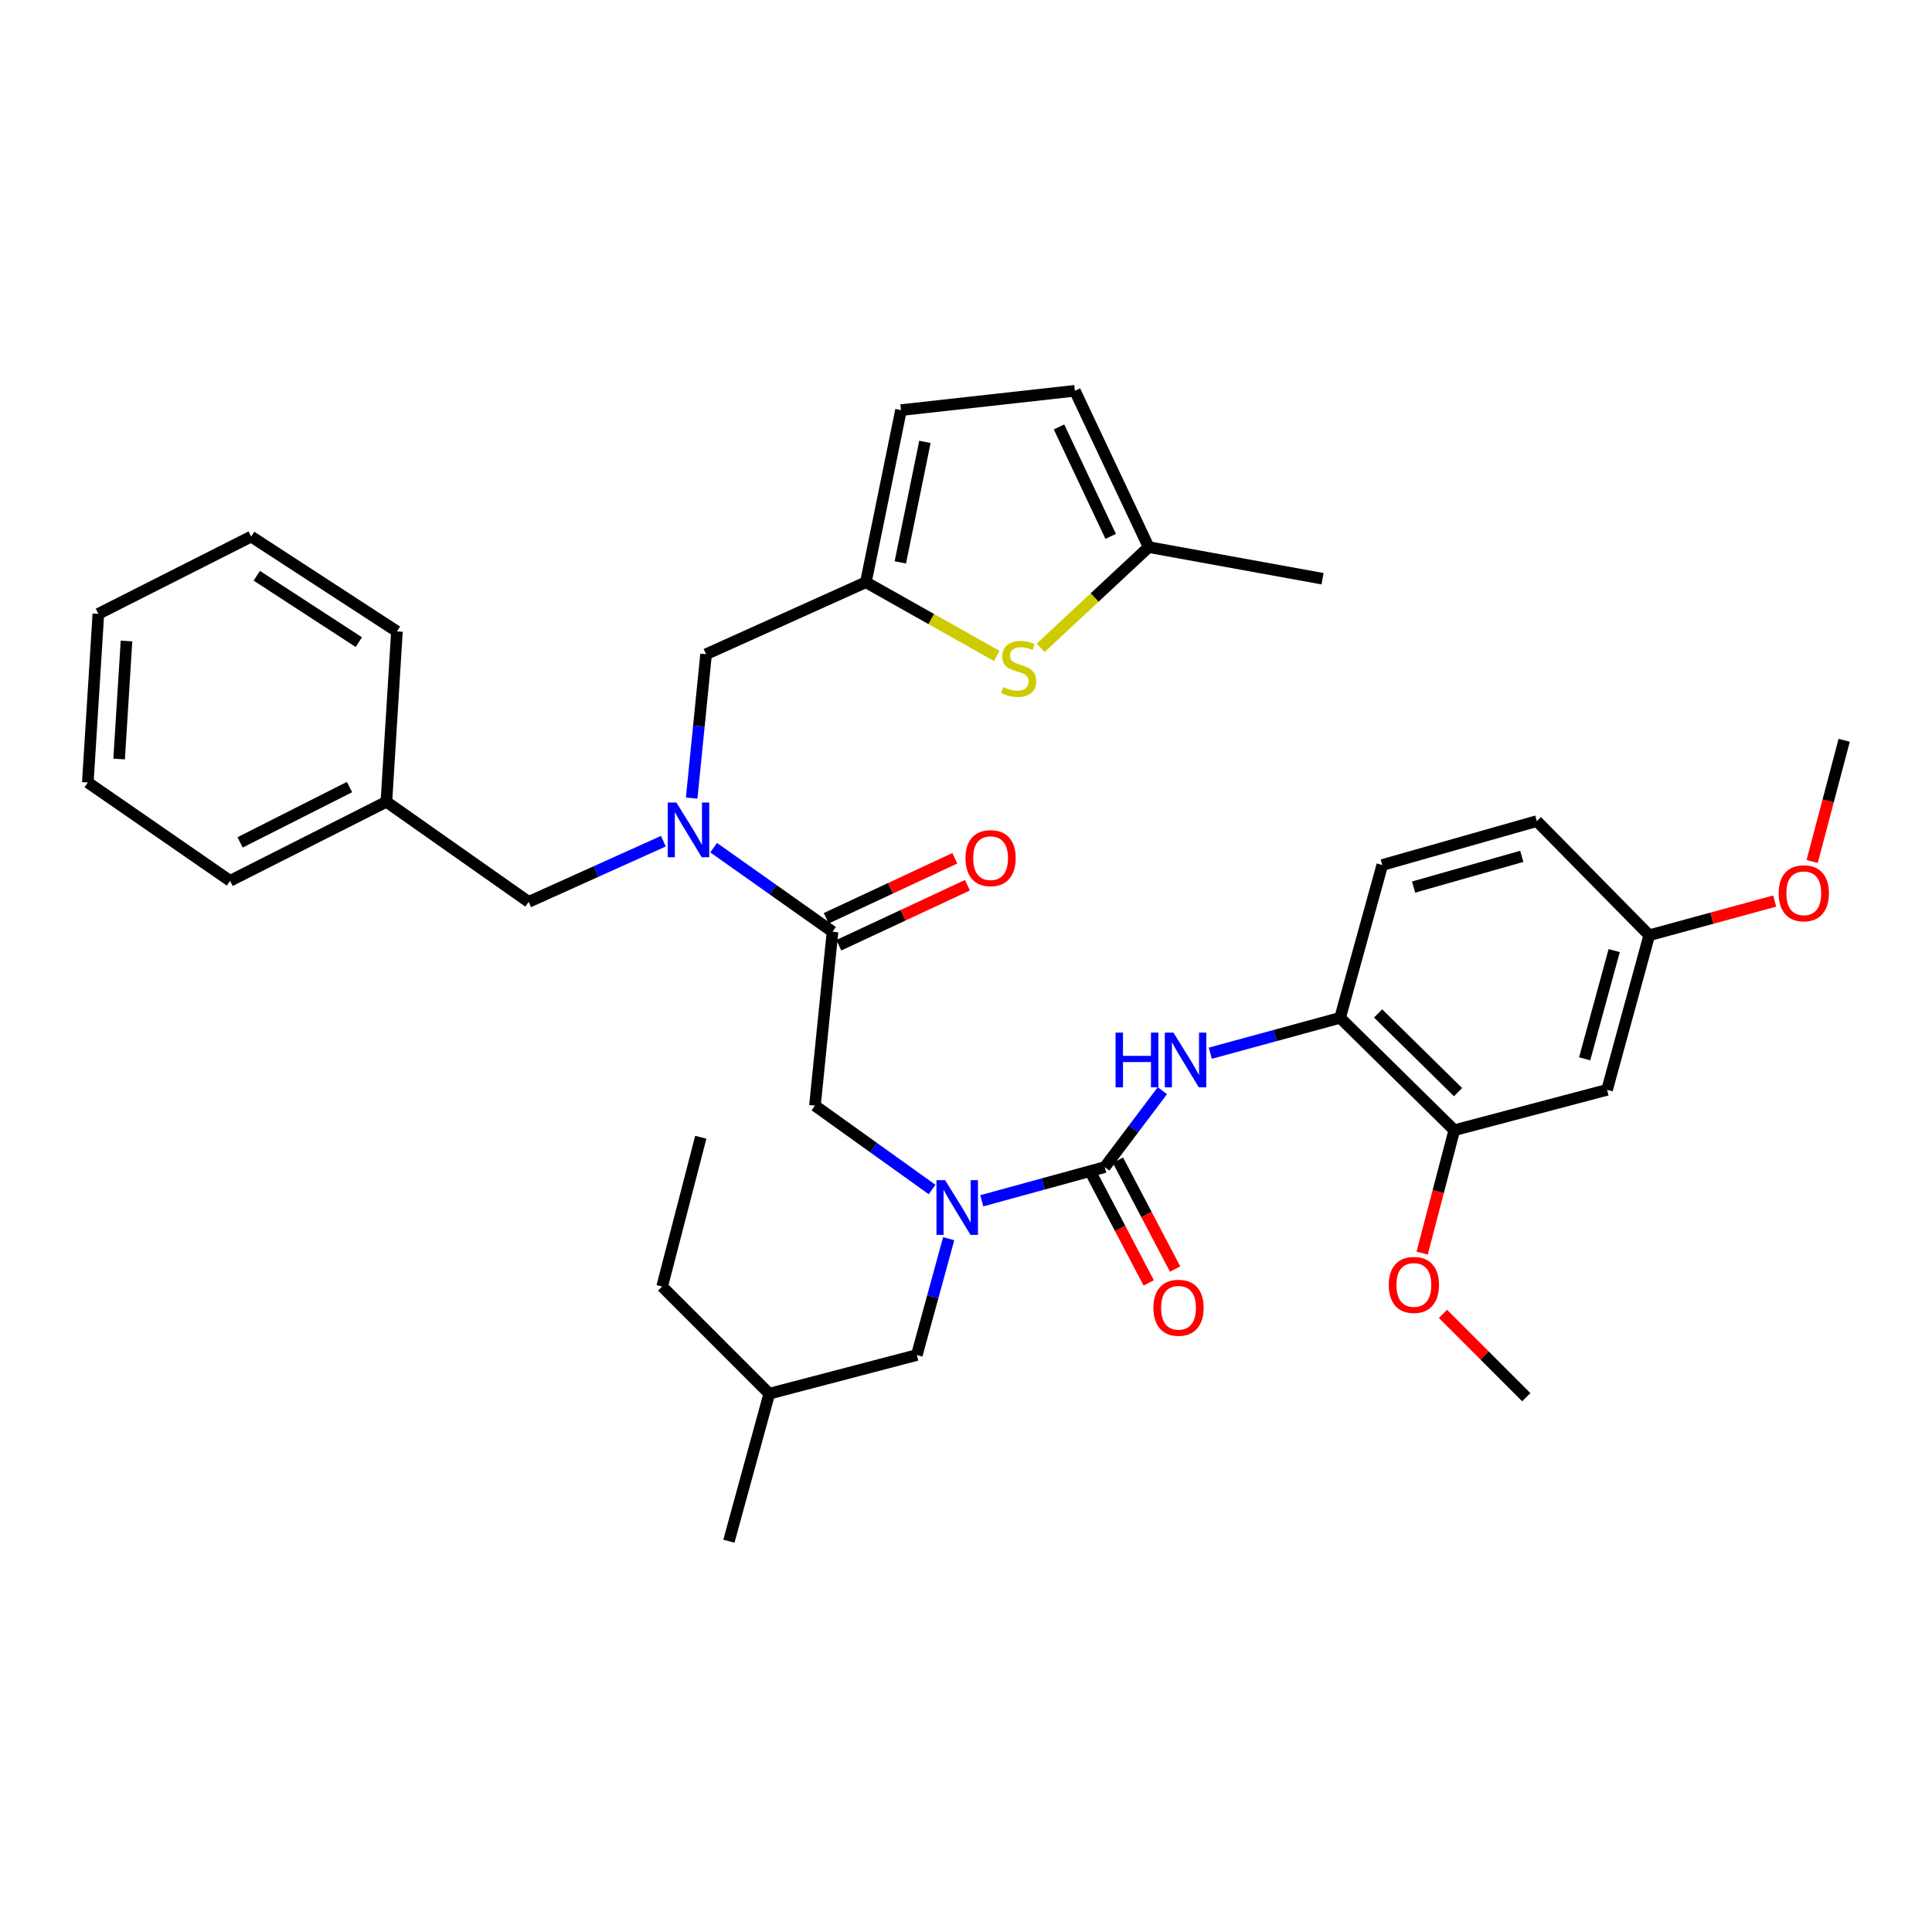 <?xml version='1.0' encoding='iso-8859-1'?>
<svg version='1.1' baseProfile='full'
              xmlns='http://www.w3.org/2000/svg'
                      xmlns:rdkit='http://www.rdkit.org/xml'
                      xmlns:xlink='http://www.w3.org/1999/xlink'
                  xml:space='preserve'
width='1000px' height='1000px' viewBox='0 0 1000 1000'>
<!-- END OF HEADER -->
<rect style='opacity:1.0;fill:#FFFFFF;stroke:none' width='1000' height='1000' x='0' y='0'> </rect>
<path class='bond-0' d='M 752.73,585 L 693.637,526.815' style='fill:none;fill-rule:evenodd;stroke:#000000;stroke-width:6px;stroke-linecap:butt;stroke-linejoin:miter;stroke-opacity:1' />
<path class='bond-0' d='M 754.682,565.287 L 713.317,524.558' style='fill:none;fill-rule:evenodd;stroke:#000000;stroke-width:6px;stroke-linecap:butt;stroke-linejoin:miter;stroke-opacity:1' />
<path class='bond-1' d='M 752.73,585 L 831.82,564.095' style='fill:none;fill-rule:evenodd;stroke:#000000;stroke-width:6px;stroke-linecap:butt;stroke-linejoin:miter;stroke-opacity:1' />
<path class='bond-2' d='M 752.73,585 L 744.415,616.805' style='fill:none;fill-rule:evenodd;stroke:#000000;stroke-width:6px;stroke-linecap:butt;stroke-linejoin:miter;stroke-opacity:1' />
<path class='bond-2' d='M 744.415,616.805 L 736.1,648.611' style='fill:none;fill-rule:evenodd;stroke:#FF0000;stroke-width:6px;stroke-linecap:butt;stroke-linejoin:miter;stroke-opacity:1' />
<path class='bond-3' d='M 482.448,615.691 L 452.133,593.982' style='fill:none;fill-rule:evenodd;stroke:#0000FF;stroke-width:6px;stroke-linecap:butt;stroke-linejoin:miter;stroke-opacity:1' />
<path class='bond-3' d='M 452.133,593.982 L 421.817,572.273' style='fill:none;fill-rule:evenodd;stroke:#000000;stroke-width:6px;stroke-linecap:butt;stroke-linejoin:miter;stroke-opacity:1' />
<path class='bond-4' d='M 508.172,621.52 L 539.996,612.805' style='fill:none;fill-rule:evenodd;stroke:#0000FF;stroke-width:6px;stroke-linecap:butt;stroke-linejoin:miter;stroke-opacity:1' />
<path class='bond-4' d='M 539.996,612.805 L 571.819,604.089' style='fill:none;fill-rule:evenodd;stroke:#000000;stroke-width:6px;stroke-linecap:butt;stroke-linejoin:miter;stroke-opacity:1' />
<path class='bond-5' d='M 491.034,641.142 L 482.791,671.252' style='fill:none;fill-rule:evenodd;stroke:#0000FF;stroke-width:6px;stroke-linecap:butt;stroke-linejoin:miter;stroke-opacity:1' />
<path class='bond-5' d='M 482.791,671.252 L 474.547,701.362' style='fill:none;fill-rule:evenodd;stroke:#000000;stroke-width:6px;stroke-linecap:butt;stroke-linejoin:miter;stroke-opacity:1' />
<path class='bond-6' d='M 564.995,607.672 L 579.787,635.849' style='fill:none;fill-rule:evenodd;stroke:#000000;stroke-width:6px;stroke-linecap:butt;stroke-linejoin:miter;stroke-opacity:1' />
<path class='bond-6' d='M 579.787,635.849 L 594.579,664.026' style='fill:none;fill-rule:evenodd;stroke:#FF0000;stroke-width:6px;stroke-linecap:butt;stroke-linejoin:miter;stroke-opacity:1' />
<path class='bond-6' d='M 578.644,600.507 L 593.436,628.684' style='fill:none;fill-rule:evenodd;stroke:#000000;stroke-width:6px;stroke-linecap:butt;stroke-linejoin:miter;stroke-opacity:1' />
<path class='bond-6' d='M 593.436,628.684 L 608.228,656.861' style='fill:none;fill-rule:evenodd;stroke:#FF0000;stroke-width:6px;stroke-linecap:butt;stroke-linejoin:miter;stroke-opacity:1' />
<path class='bond-7' d='M 571.819,604.089 L 586.735,584.311' style='fill:none;fill-rule:evenodd;stroke:#000000;stroke-width:6px;stroke-linecap:butt;stroke-linejoin:miter;stroke-opacity:1' />
<path class='bond-7' d='M 586.735,584.311 L 601.651,564.533' style='fill:none;fill-rule:evenodd;stroke:#0000FF;stroke-width:6px;stroke-linecap:butt;stroke-linejoin:miter;stroke-opacity:1' />
<path class='bond-8' d='M 626.452,545.141 L 660.044,535.978' style='fill:none;fill-rule:evenodd;stroke:#0000FF;stroke-width:6px;stroke-linecap:butt;stroke-linejoin:miter;stroke-opacity:1' />
<path class='bond-8' d='M 660.044,535.978 L 693.637,526.815' style='fill:none;fill-rule:evenodd;stroke:#000000;stroke-width:6px;stroke-linecap:butt;stroke-linejoin:miter;stroke-opacity:1' />
<path class='bond-9' d='M 831.82,564.095 L 853.642,484.088' style='fill:none;fill-rule:evenodd;stroke:#000000;stroke-width:6px;stroke-linecap:butt;stroke-linejoin:miter;stroke-opacity:1' />
<path class='bond-9' d='M 820.221,548.037 L 835.496,492.032' style='fill:none;fill-rule:evenodd;stroke:#000000;stroke-width:6px;stroke-linecap:butt;stroke-linejoin:miter;stroke-opacity:1' />
<path class='bond-10' d='M 693.637,526.815 L 715.458,447.724' style='fill:none;fill-rule:evenodd;stroke:#000000;stroke-width:6px;stroke-linecap:butt;stroke-linejoin:miter;stroke-opacity:1' />
<path class='bond-11' d='M 474.547,701.362 L 398.18,721.368' style='fill:none;fill-rule:evenodd;stroke:#000000;stroke-width:6px;stroke-linecap:butt;stroke-linejoin:miter;stroke-opacity:1' />
<path class='bond-12' d='M 398.18,721.368 L 342.727,665.914' style='fill:none;fill-rule:evenodd;stroke:#000000;stroke-width:6px;stroke-linecap:butt;stroke-linejoin:miter;stroke-opacity:1' />
<path class='bond-13' d='M 398.18,721.368 L 377.275,797.726' style='fill:none;fill-rule:evenodd;stroke:#000000;stroke-width:6px;stroke-linecap:butt;stroke-linejoin:miter;stroke-opacity:1' />
<path class='bond-14' d='M 365.456,338.633 L 448.178,301.362' style='fill:none;fill-rule:evenodd;stroke:#000000;stroke-width:6px;stroke-linecap:butt;stroke-linejoin:miter;stroke-opacity:1' />
<path class='bond-15' d='M 365.456,338.633 L 361.731,375.866' style='fill:none;fill-rule:evenodd;stroke:#000000;stroke-width:6px;stroke-linecap:butt;stroke-linejoin:miter;stroke-opacity:1' />
<path class='bond-15' d='M 361.731,375.866 L 358.006,413.098' style='fill:none;fill-rule:evenodd;stroke:#0000FF;stroke-width:6px;stroke-linecap:butt;stroke-linejoin:miter;stroke-opacity:1' />
<path class='bond-16' d='M 343.353,435.403 L 308.492,451.108' style='fill:none;fill-rule:evenodd;stroke:#0000FF;stroke-width:6px;stroke-linecap:butt;stroke-linejoin:miter;stroke-opacity:1' />
<path class='bond-16' d='M 308.492,451.108 L 273.631,466.814' style='fill:none;fill-rule:evenodd;stroke:#000000;stroke-width:6px;stroke-linecap:butt;stroke-linejoin:miter;stroke-opacity:1' />
<path class='bond-17' d='M 369.384,438.753 L 400.148,460.513' style='fill:none;fill-rule:evenodd;stroke:#0000FF;stroke-width:6px;stroke-linecap:butt;stroke-linejoin:miter;stroke-opacity:1' />
<path class='bond-17' d='M 400.148,460.513 L 430.913,482.272' style='fill:none;fill-rule:evenodd;stroke:#000000;stroke-width:6px;stroke-linecap:butt;stroke-linejoin:miter;stroke-opacity:1' />
<path class='bond-18' d='M 273.631,466.814 L 199.996,415' style='fill:none;fill-rule:evenodd;stroke:#000000;stroke-width:6px;stroke-linecap:butt;stroke-linejoin:miter;stroke-opacity:1' />
<path class='bond-19' d='M 434.172,489.257 L 467.45,473.727' style='fill:none;fill-rule:evenodd;stroke:#000000;stroke-width:6px;stroke-linecap:butt;stroke-linejoin:miter;stroke-opacity:1' />
<path class='bond-19' d='M 467.45,473.727 L 500.729,458.197' style='fill:none;fill-rule:evenodd;stroke:#FF0000;stroke-width:6px;stroke-linecap:butt;stroke-linejoin:miter;stroke-opacity:1' />
<path class='bond-19' d='M 427.653,475.287 L 460.931,459.758' style='fill:none;fill-rule:evenodd;stroke:#000000;stroke-width:6px;stroke-linecap:butt;stroke-linejoin:miter;stroke-opacity:1' />
<path class='bond-19' d='M 460.931,459.758 L 494.21,444.228' style='fill:none;fill-rule:evenodd;stroke:#FF0000;stroke-width:6px;stroke-linecap:butt;stroke-linejoin:miter;stroke-opacity:1' />
<path class='bond-20' d='M 430.913,482.272 L 421.817,572.273' style='fill:none;fill-rule:evenodd;stroke:#000000;stroke-width:6px;stroke-linecap:butt;stroke-linejoin:miter;stroke-opacity:1' />
<path class='bond-21' d='M 199.996,415 L 119.09,455.911' style='fill:none;fill-rule:evenodd;stroke:#000000;stroke-width:6px;stroke-linecap:butt;stroke-linejoin:miter;stroke-opacity:1' />
<path class='bond-21' d='M 180.903,407.38 L 124.269,436.018' style='fill:none;fill-rule:evenodd;stroke:#000000;stroke-width:6px;stroke-linecap:butt;stroke-linejoin:miter;stroke-opacity:1' />
<path class='bond-22' d='M 199.996,415 L 205.451,326.815' style='fill:none;fill-rule:evenodd;stroke:#000000;stroke-width:6px;stroke-linecap:butt;stroke-linejoin:miter;stroke-opacity:1' />
<path class='bond-23' d='M 448.178,301.362 L 482.053,320.437' style='fill:none;fill-rule:evenodd;stroke:#000000;stroke-width:6px;stroke-linecap:butt;stroke-linejoin:miter;stroke-opacity:1' />
<path class='bond-23' d='M 482.053,320.437 L 515.928,339.513' style='fill:none;fill-rule:evenodd;stroke:#CCCC00;stroke-width:6px;stroke-linecap:butt;stroke-linejoin:miter;stroke-opacity:1' />
<path class='bond-24' d='M 448.178,301.362 L 466.36,212.268' style='fill:none;fill-rule:evenodd;stroke:#000000;stroke-width:6px;stroke-linecap:butt;stroke-linejoin:miter;stroke-opacity:1' />
<path class='bond-24' d='M 466.01,291.08 L 478.737,228.715' style='fill:none;fill-rule:evenodd;stroke:#000000;stroke-width:6px;stroke-linecap:butt;stroke-linejoin:miter;stroke-opacity:1' />
<path class='bond-25' d='M 538.656,335.294 L 566.603,309.237' style='fill:none;fill-rule:evenodd;stroke:#CCCC00;stroke-width:6px;stroke-linecap:butt;stroke-linejoin:miter;stroke-opacity:1' />
<path class='bond-25' d='M 566.603,309.237 L 594.549,283.18' style='fill:none;fill-rule:evenodd;stroke:#000000;stroke-width:6px;stroke-linecap:butt;stroke-linejoin:miter;stroke-opacity:1' />
<path class='bond-26' d='M 466.36,212.268 L 556.361,202.274' style='fill:none;fill-rule:evenodd;stroke:#000000;stroke-width:6px;stroke-linecap:butt;stroke-linejoin:miter;stroke-opacity:1' />
<path class='bond-27' d='M 594.549,283.18 L 556.361,202.274' style='fill:none;fill-rule:evenodd;stroke:#000000;stroke-width:6px;stroke-linecap:butt;stroke-linejoin:miter;stroke-opacity:1' />
<path class='bond-27' d='M 574.88,277.624 L 548.149,220.99' style='fill:none;fill-rule:evenodd;stroke:#000000;stroke-width:6px;stroke-linecap:butt;stroke-linejoin:miter;stroke-opacity:1' />
<path class='bond-28' d='M 594.549,283.18 L 684.55,299.546' style='fill:none;fill-rule:evenodd;stroke:#000000;stroke-width:6px;stroke-linecap:butt;stroke-linejoin:miter;stroke-opacity:1' />
<path class='bond-29' d='M 119.09,455.911 L 45.455,404.997' style='fill:none;fill-rule:evenodd;stroke:#000000;stroke-width:6px;stroke-linecap:butt;stroke-linejoin:miter;stroke-opacity:1' />
<path class='bond-30' d='M 205.451,326.815 L 130,277.724' style='fill:none;fill-rule:evenodd;stroke:#000000;stroke-width:6px;stroke-linecap:butt;stroke-linejoin:miter;stroke-opacity:1' />
<path class='bond-30' d='M 185.727,332.372 L 132.911,298.009' style='fill:none;fill-rule:evenodd;stroke:#000000;stroke-width:6px;stroke-linecap:butt;stroke-linejoin:miter;stroke-opacity:1' />
<path class='bond-31' d='M 45.455,404.997 L 50.91,317.728' style='fill:none;fill-rule:evenodd;stroke:#000000;stroke-width:6px;stroke-linecap:butt;stroke-linejoin:miter;stroke-opacity:1' />
<path class='bond-31' d='M 61.658,392.869 L 65.477,331.78' style='fill:none;fill-rule:evenodd;stroke:#000000;stroke-width:6px;stroke-linecap:butt;stroke-linejoin:miter;stroke-opacity:1' />
<path class='bond-32' d='M 130,277.724 L 50.91,317.728' style='fill:none;fill-rule:evenodd;stroke:#000000;stroke-width:6px;stroke-linecap:butt;stroke-linejoin:miter;stroke-opacity:1' />
<path class='bond-33' d='M 342.727,665.914 L 362.724,588.64' style='fill:none;fill-rule:evenodd;stroke:#000000;stroke-width:6px;stroke-linecap:butt;stroke-linejoin:miter;stroke-opacity:1' />
<path class='bond-34' d='M 715.458,447.724 L 795.457,425.003' style='fill:none;fill-rule:evenodd;stroke:#000000;stroke-width:6px;stroke-linecap:butt;stroke-linejoin:miter;stroke-opacity:1' />
<path class='bond-34' d='M 731.67,459.145 L 787.669,443.24' style='fill:none;fill-rule:evenodd;stroke:#000000;stroke-width:6px;stroke-linecap:butt;stroke-linejoin:miter;stroke-opacity:1' />
<path class='bond-35' d='M 853.642,484.088 L 795.457,425.003' style='fill:none;fill-rule:evenodd;stroke:#000000;stroke-width:6px;stroke-linecap:butt;stroke-linejoin:miter;stroke-opacity:1' />
<path class='bond-36' d='M 853.642,484.088 L 886.105,475.236' style='fill:none;fill-rule:evenodd;stroke:#000000;stroke-width:6px;stroke-linecap:butt;stroke-linejoin:miter;stroke-opacity:1' />
<path class='bond-36' d='M 886.105,475.236 L 918.567,466.385' style='fill:none;fill-rule:evenodd;stroke:#FF0000;stroke-width:6px;stroke-linecap:butt;stroke-linejoin:miter;stroke-opacity:1' />
<path class='bond-37' d='M 746.873,680.055 L 768.437,701.619' style='fill:none;fill-rule:evenodd;stroke:#FF0000;stroke-width:6px;stroke-linecap:butt;stroke-linejoin:miter;stroke-opacity:1' />
<path class='bond-37' d='M 768.437,701.619 L 790.001,723.183' style='fill:none;fill-rule:evenodd;stroke:#000000;stroke-width:6px;stroke-linecap:butt;stroke-linejoin:miter;stroke-opacity:1' />
<path class='bond-38' d='M 937.966,445.909 L 946.256,414.547' style='fill:none;fill-rule:evenodd;stroke:#FF0000;stroke-width:6px;stroke-linecap:butt;stroke-linejoin:miter;stroke-opacity:1' />
<path class='bond-38' d='M 946.256,414.547 L 954.545,383.184' style='fill:none;fill-rule:evenodd;stroke:#000000;stroke-width:6px;stroke-linecap:butt;stroke-linejoin:miter;stroke-opacity:1' />
<path  class='atom-1' d='M 489.192 610.843
L 498.472 625.843
Q 499.392 627.323, 500.872 630.003
Q 502.352 632.683, 502.432 632.843
L 502.432 610.843
L 506.192 610.843
L 506.192 639.163
L 502.312 639.163
L 492.352 622.763
Q 491.192 620.843, 489.952 618.643
Q 488.752 616.443, 488.392 615.763
L 488.392 639.163
L 484.712 639.163
L 484.712 610.843
L 489.192 610.843
' fill='#0000FF'/>
<path  class='atom-3' d='M 596.999 676.897
Q 596.999 670.097, 600.359 666.297
Q 603.719 662.497, 609.999 662.497
Q 616.279 662.497, 619.639 666.297
Q 622.999 670.097, 622.999 676.897
Q 622.999 683.777, 619.599 687.697
Q 616.199 691.577, 609.999 691.577
Q 603.759 691.577, 600.359 687.697
Q 596.999 683.817, 596.999 676.897
M 609.999 688.377
Q 614.319 688.377, 616.639 685.497
Q 618.999 682.577, 618.999 676.897
Q 618.999 671.337, 616.639 668.537
Q 614.319 665.697, 609.999 665.697
Q 605.679 665.697, 603.319 668.497
Q 600.999 671.297, 600.999 676.897
Q 600.999 682.617, 603.319 685.497
Q 605.679 688.377, 609.999 688.377
' fill='#FF0000'/>
<path  class='atom-4' d='M 577.419 534.476
L 581.259 534.476
L 581.259 546.516
L 595.739 546.516
L 595.739 534.476
L 599.579 534.476
L 599.579 562.796
L 595.739 562.796
L 595.739 549.716
L 581.259 549.716
L 581.259 562.796
L 577.419 562.796
L 577.419 534.476
' fill='#0000FF'/>
<path  class='atom-4' d='M 607.379 534.476
L 616.659 549.476
Q 617.579 550.956, 619.059 553.636
Q 620.539 556.316, 620.619 556.476
L 620.619 534.476
L 624.379 534.476
L 624.379 562.796
L 620.499 562.796
L 610.539 546.396
Q 609.379 544.476, 608.139 542.276
Q 606.939 540.076, 606.579 539.396
L 606.579 562.796
L 602.899 562.796
L 602.899 534.476
L 607.379 534.476
' fill='#0000FF'/>
<path  class='atom-10' d='M 350.101 415.382
L 359.381 430.382
Q 360.301 431.862, 361.781 434.542
Q 363.261 437.222, 363.341 437.382
L 363.341 415.382
L 367.101 415.382
L 367.101 443.702
L 363.221 443.702
L 353.261 427.302
Q 352.101 425.382, 350.861 423.182
Q 349.661 420.982, 349.301 420.302
L 349.301 443.702
L 345.621 443.702
L 345.621 415.382
L 350.101 415.382
' fill='#0000FF'/>
<path  class='atom-13' d='M 499.726 444.173
Q 499.726 437.373, 503.086 433.573
Q 506.446 429.773, 512.726 429.773
Q 519.006 429.773, 522.366 433.573
Q 525.726 437.373, 525.726 444.173
Q 525.726 451.053, 522.326 454.973
Q 518.926 458.853, 512.726 458.853
Q 506.486 458.853, 503.086 454.973
Q 499.726 451.093, 499.726 444.173
M 512.726 455.653
Q 517.046 455.653, 519.366 452.773
Q 521.726 449.853, 521.726 444.173
Q 521.726 438.613, 519.366 435.813
Q 517.046 432.973, 512.726 432.973
Q 508.406 432.973, 506.046 435.773
Q 503.726 438.573, 503.726 444.173
Q 503.726 449.893, 506.046 452.773
Q 508.406 455.653, 512.726 455.653
' fill='#FF0000'/>
<path  class='atom-17' d='M 519.277 355.624
Q 519.597 355.744, 520.917 356.304
Q 522.237 356.864, 523.677 357.224
Q 525.157 357.544, 526.597 357.544
Q 529.277 357.544, 530.837 356.264
Q 532.397 354.944, 532.397 352.664
Q 532.397 351.104, 531.597 350.144
Q 530.837 349.184, 529.637 348.664
Q 528.437 348.144, 526.437 347.544
Q 523.917 346.784, 522.397 346.064
Q 520.917 345.344, 519.837 343.824
Q 518.797 342.304, 518.797 339.744
Q 518.797 336.184, 521.197 333.984
Q 523.637 331.784, 528.437 331.784
Q 531.717 331.784, 535.437 333.344
L 534.517 336.424
Q 531.117 335.024, 528.557 335.024
Q 525.797 335.024, 524.277 336.184
Q 522.757 337.304, 522.797 339.264
Q 522.797 340.784, 523.557 341.704
Q 524.357 342.624, 525.477 343.144
Q 526.637 343.664, 528.557 344.264
Q 531.117 345.064, 532.637 345.864
Q 534.157 346.664, 535.237 348.304
Q 536.357 349.904, 536.357 352.664
Q 536.357 356.584, 533.717 358.704
Q 531.117 360.784, 526.757 360.784
Q 524.237 360.784, 522.317 360.224
Q 520.437 359.704, 518.197 358.784
L 519.277 355.624
' fill='#CCCC00'/>
<path  class='atom-33' d='M 718.816 665.078
Q 718.816 658.278, 722.176 654.478
Q 725.536 650.678, 731.816 650.678
Q 738.096 650.678, 741.456 654.478
Q 744.816 658.278, 744.816 665.078
Q 744.816 671.958, 741.416 675.878
Q 738.016 679.758, 731.816 679.758
Q 725.576 679.758, 722.176 675.878
Q 718.816 671.998, 718.816 665.078
M 731.816 676.558
Q 736.136 676.558, 738.456 673.678
Q 740.816 670.758, 740.816 665.078
Q 740.816 659.518, 738.456 656.718
Q 736.136 653.878, 731.816 653.878
Q 727.496 653.878, 725.136 656.678
Q 722.816 659.478, 722.816 665.078
Q 722.816 670.798, 725.136 673.678
Q 727.496 676.558, 731.816 676.558
' fill='#FF0000'/>
<path  class='atom-34' d='M 920.64 462.355
Q 920.64 455.555, 924 451.755
Q 927.36 447.955, 933.64 447.955
Q 939.92 447.955, 943.28 451.755
Q 946.64 455.555, 946.64 462.355
Q 946.64 469.235, 943.24 473.155
Q 939.84 477.035, 933.64 477.035
Q 927.4 477.035, 924 473.155
Q 920.64 469.275, 920.64 462.355
M 933.64 473.835
Q 937.96 473.835, 940.28 470.955
Q 942.64 468.035, 942.64 462.355
Q 942.64 456.795, 940.28 453.995
Q 937.96 451.155, 933.64 451.155
Q 929.32 451.155, 926.96 453.955
Q 924.64 456.755, 924.64 462.355
Q 924.64 468.075, 926.96 470.955
Q 929.32 473.835, 933.64 473.835
' fill='#FF0000'/>
</svg>
